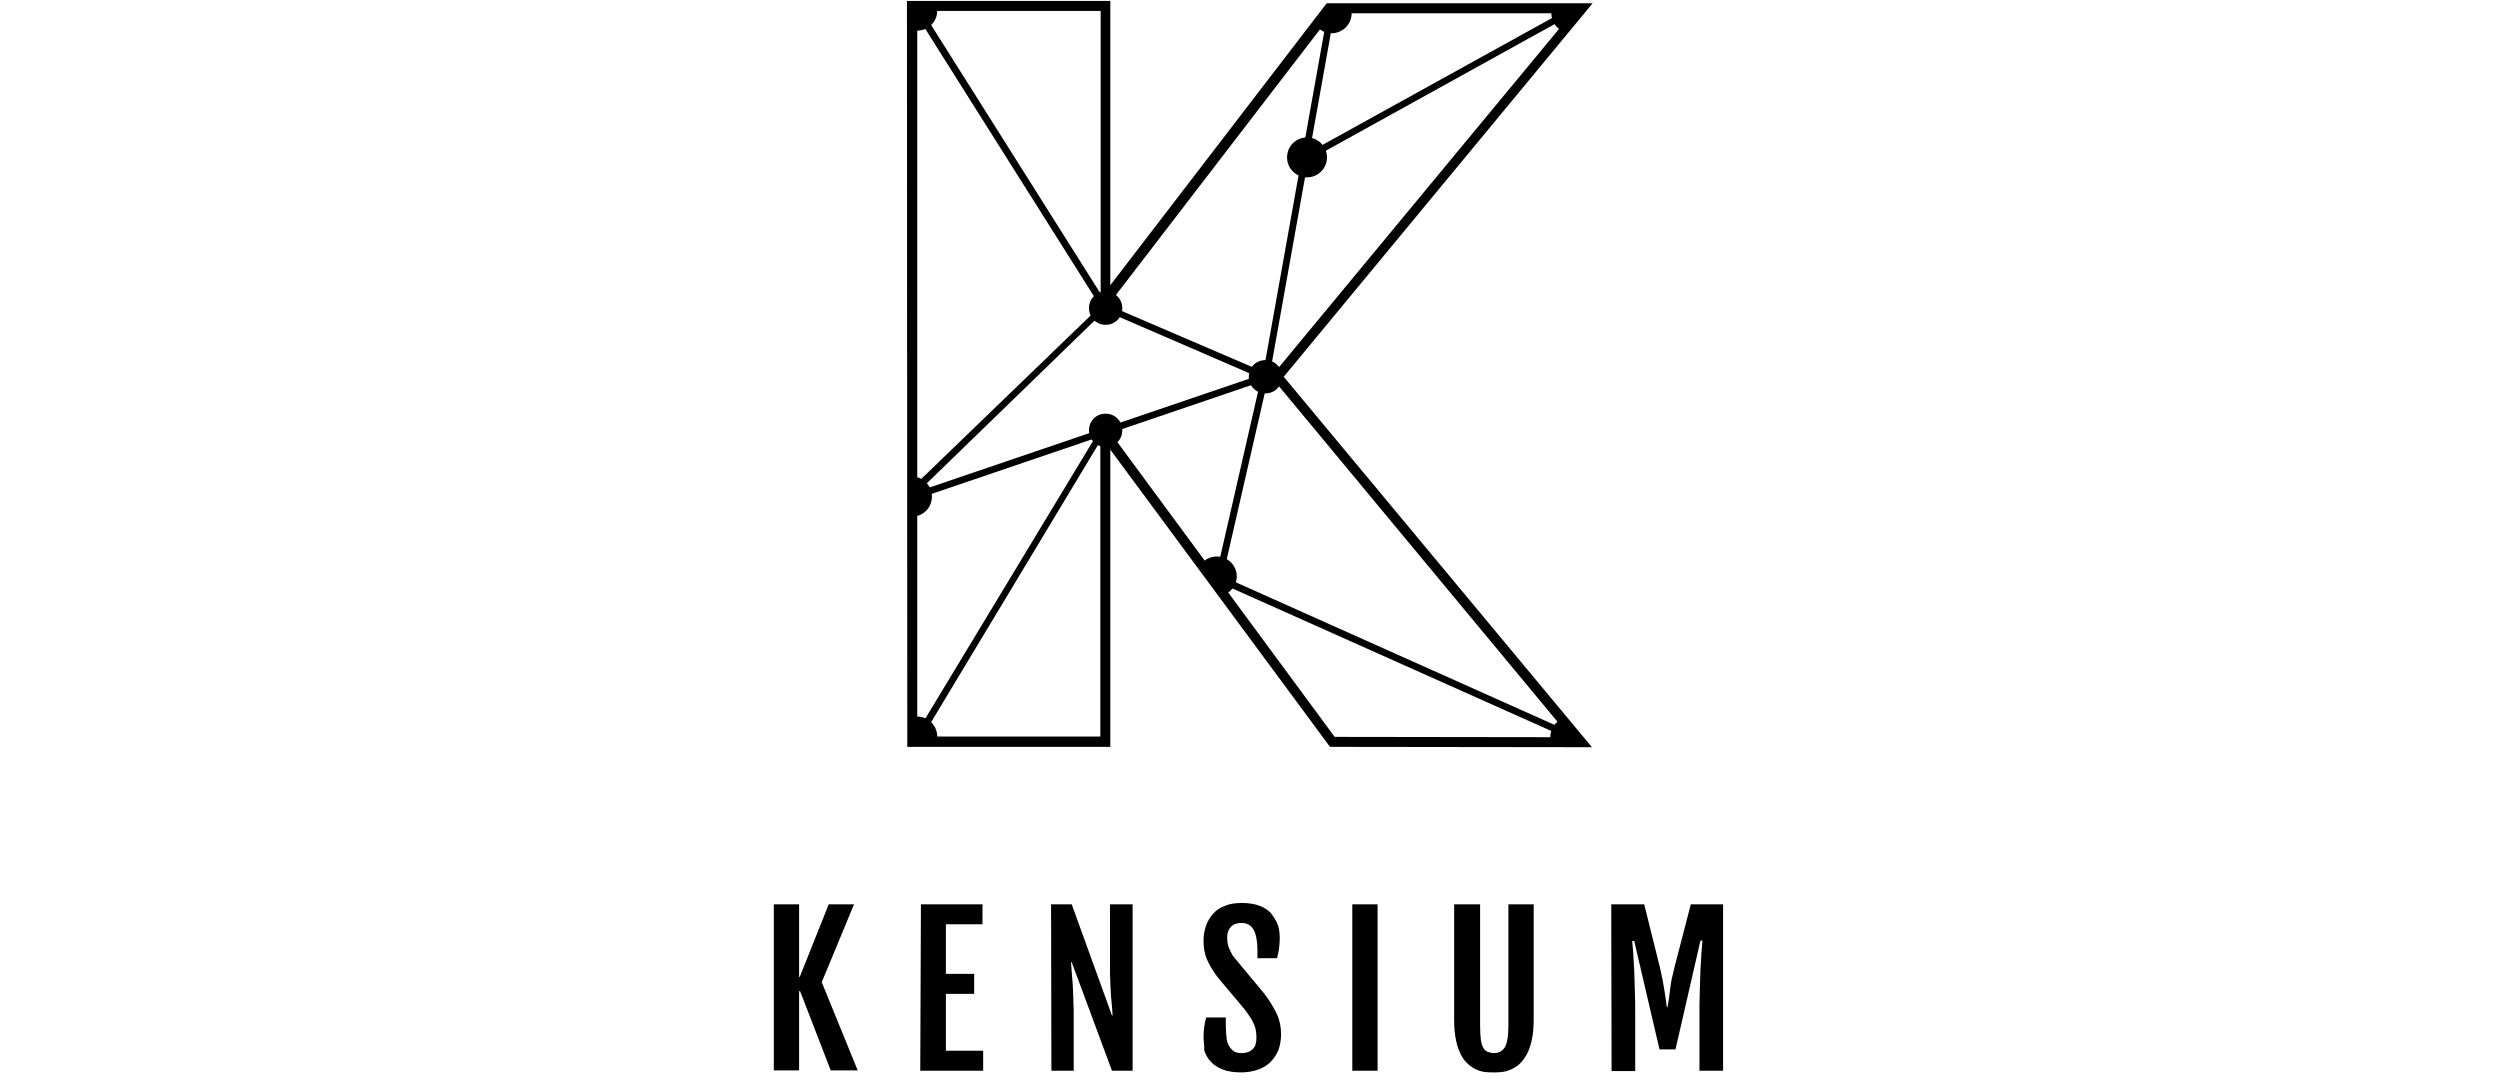 <svg width="210" height="91" viewBox="0 0 210 91" fill="none" xmlns="http://www.w3.org/2000/svg">
<path d="M65 75.962H67.125V82.057H67.181L69.613 75.962H71.738L69.026 82.504L72.046 89.913H69.781L67.209 83.259H67.125V89.913H65V75.962ZM77.358 75.962H82.53V77.639H79.455V81.805H81.831V83.483H79.455V88.264H82.586V89.941H77.302L77.358 75.962ZM88.29 75.962H90.023L93.406 85.3H93.462C93.434 85.076 93.434 84.853 93.406 84.573C93.378 84.293 93.35 84.014 93.323 83.65C93.294 83.315 93.294 82.924 93.266 82.504C93.239 82.085 93.239 81.582 93.239 81.05V75.962H95.14V89.941H93.406L90.023 80.827H89.967C89.995 81.078 89.995 81.33 90.023 81.637C90.051 81.917 90.079 82.252 90.107 82.644C90.135 83.035 90.135 83.483 90.163 83.986C90.191 84.489 90.191 85.104 90.191 85.831V89.941H88.318L88.29 75.962ZM101.095 87.117C101.095 86.81 101.123 86.53 101.151 86.279C101.179 86.027 101.235 85.747 101.319 85.468H102.968V86.139C102.968 86.502 102.996 86.838 103.024 87.145C103.052 87.453 103.136 87.677 103.248 87.872C103.36 88.068 103.5 88.208 103.667 88.32C103.835 88.431 104.059 88.459 104.31 88.459C104.702 88.459 105.009 88.348 105.233 88.124C105.457 87.9 105.541 87.593 105.541 87.145C105.541 86.922 105.513 86.726 105.485 86.53C105.457 86.335 105.401 86.167 105.317 85.999C105.233 85.831 105.149 85.636 105.009 85.44C104.87 85.244 104.73 85.02 104.534 84.769L102.325 82.141C101.934 81.637 101.626 81.134 101.403 80.631C101.179 80.128 101.095 79.569 101.095 79.009C101.095 78.534 101.179 78.115 101.319 77.723C101.459 77.332 101.682 76.996 101.934 76.717C102.185 76.437 102.549 76.213 102.94 76.074C103.332 75.906 103.807 75.85 104.31 75.85C104.925 75.85 105.429 75.934 105.848 76.102C106.267 76.269 106.603 76.493 106.827 76.8C107.05 77.108 107.246 77.416 107.358 77.751C107.47 78.115 107.498 78.45 107.498 78.814C107.498 79.121 107.47 79.401 107.442 79.652C107.414 79.904 107.33 80.184 107.274 80.491H105.624V79.82C105.624 79.065 105.513 78.506 105.317 78.115C105.093 77.723 104.758 77.528 104.282 77.528C103.891 77.528 103.583 77.639 103.388 77.863C103.192 78.087 103.08 78.366 103.08 78.758C103.08 78.953 103.108 79.121 103.136 79.289C103.164 79.457 103.22 79.596 103.276 79.736C103.332 79.876 103.416 79.988 103.472 80.128C103.527 80.267 103.639 80.379 103.751 80.519L106.212 83.483C106.659 84.07 106.994 84.629 107.246 85.16C107.498 85.692 107.61 86.279 107.61 86.866C107.61 87.369 107.526 87.816 107.386 88.208C107.218 88.599 106.994 88.935 106.715 89.214C106.435 89.494 106.072 89.718 105.652 89.857C105.233 89.997 104.786 90.081 104.254 90.081C103.611 90.081 103.108 89.997 102.689 89.829C102.269 89.662 101.934 89.438 101.682 89.158C101.431 88.879 101.263 88.571 101.151 88.208C101.179 87.844 101.095 87.481 101.095 87.117ZM113.593 75.962H115.718V89.941H113.593V75.962ZM124.329 75.962V86.195C124.329 86.642 124.357 87.006 124.385 87.285C124.413 87.565 124.497 87.816 124.581 87.984C124.664 88.152 124.804 88.292 124.944 88.348C125.084 88.403 125.28 88.459 125.475 88.459C125.671 88.459 125.867 88.431 126.007 88.348C126.146 88.264 126.286 88.152 126.398 87.984C126.51 87.816 126.566 87.593 126.622 87.285C126.678 86.978 126.705 86.642 126.705 86.195V75.962H128.83V85.636C128.83 86.307 128.774 86.894 128.663 87.397C128.551 87.872 128.411 88.292 128.215 88.627C128.02 88.963 127.824 89.214 127.6 89.41C127.377 89.606 127.125 89.746 126.873 89.857C126.622 89.969 126.37 90.025 126.118 90.053C125.867 90.081 125.643 90.081 125.447 90.081C125.252 90.081 125.028 90.081 124.776 90.053C124.525 90.025 124.301 89.969 124.049 89.857C123.798 89.746 123.574 89.606 123.35 89.41C123.127 89.214 122.903 88.963 122.735 88.627C122.568 88.292 122.4 87.9 122.316 87.425C122.204 86.95 122.148 86.362 122.148 85.663V75.962H124.329ZM135.345 75.962H138.113L139.455 81.358C139.595 81.945 139.706 82.532 139.79 83.063C139.874 83.595 139.958 84.126 140.014 84.601H140.07C140.154 84.126 140.238 83.623 140.294 83.063C140.349 82.504 140.489 81.945 140.629 81.358L142.027 75.962H144.739V89.941H142.754V85.328C142.754 84.629 142.754 83.93 142.782 83.287C142.81 82.644 142.81 82.029 142.838 81.47C142.866 80.91 142.894 80.435 142.922 80.016C142.95 79.596 142.978 79.261 143.006 79.009H142.838L140.741 88.152H139.399L137.274 79.037H137.106C137.134 79.289 137.162 79.624 137.19 80.044C137.218 80.463 137.246 80.939 137.274 81.498C137.302 82.057 137.302 82.644 137.33 83.315C137.358 83.986 137.358 84.657 137.358 85.356V89.969H135.373L135.345 75.962Z" fill="black"/>
<path d="M92.959 25.58L106.24 31.283L106.016 31.815L92.763 26.083L92.959 25.58Z" fill="black"/>
<path d="M76.184 0.081L76.212 62.737H93.266V37.77L111.719 62.737L133.723 62.765L107.833 31.647L133.779 0.277H111.44L93.266 23.958V0.081H76.184ZM77.05 0.92H92.456V26.446L111.915 1.116H132.046L106.771 31.647L131.906 61.926L112.111 61.898L92.428 35.198V61.87H77.05V0.92Z" fill="black"/>
<path d="M77.47 0.92L93.043 25.608L92.54 25.915L76.966 1.227L77.47 0.92Z" fill="black"/>
<path d="M111.524 1.06L112.083 1.143L106.631 31.619L106.072 31.535L111.524 1.06Z" fill="black"/>
<path d="M131.039 1.143L131.319 1.619L109.846 13.501L109.595 12.998L131.039 1.143Z" fill="black"/>
<path d="M92.596 25.552L92.959 25.943L77.05 41.377L76.631 40.957L92.596 25.552Z" fill="black"/>
<path d="M106.24 31.367L106.435 31.898L76.771 41.992L76.575 41.46L106.24 31.367Z" fill="black"/>
<path d="M106.016 31.423L106.575 31.563L102.689 48.534L102.13 48.394L106.016 31.423Z" fill="black"/>
<path d="M129.054 61.227L100.704 48.366L129.054 61.227Z" fill="black"/>
<path d="M102.521 48.338L131.459 61.283L131.235 61.815L102.269 48.87L102.521 48.338Z" fill="black"/>
<path d="M92.456 35.98L92.903 36.26L77.47 61.898L76.966 61.619L92.456 35.98Z" fill="black"/>
<path d="M109.79 11.544C110.713 11.544 111.468 12.299 111.468 13.222C111.468 14.144 110.713 14.899 109.79 14.899C108.868 14.899 108.113 14.144 108.113 13.222C108.113 12.299 108.84 11.544 109.79 11.544Z" fill="black"/>
<path d="M78.728 0.892C78.728 0.752 78.7 0.612 78.672 0.472H76.631V2.513C76.771 2.541 76.91 2.569 77.05 2.569C77.973 2.569 78.728 1.842 78.728 0.892Z" fill="black"/>
<path d="M110.545 2.15C110.853 2.541 111.328 2.793 111.859 2.793C112.782 2.793 113.537 2.038 113.537 1.115C113.537 0.976 113.509 0.836 113.481 0.696H111.664L110.545 2.15Z" fill="black"/>
<path d="M130.312 1.115C130.312 1.786 130.704 2.374 131.291 2.625L132.884 0.696H130.368C130.34 0.836 130.312 0.976 130.312 1.115Z" fill="black"/>
<path d="M76.631 43.389C77.554 43.389 78.281 42.635 78.281 41.712C78.281 40.789 77.526 40.034 76.631 40.034C76.603 40.034 76.603 43.389 76.631 43.389Z" fill="black"/>
<path d="M106.295 30.249C107.078 30.249 107.693 30.864 107.693 31.647C107.693 32.43 107.078 33.045 106.295 33.045C105.513 33.045 104.898 32.43 104.898 31.647C104.898 30.864 105.485 30.249 106.295 30.249Z" fill="black"/>
<path d="M92.875 34.75C93.658 34.75 94.273 35.365 94.273 36.148C94.273 36.931 93.658 37.546 92.875 37.546C92.092 37.546 91.477 36.931 91.477 36.148C91.477 35.365 92.064 34.75 92.875 34.75Z" fill="black"/>
<path d="M92.875 24.489C93.658 24.489 94.273 25.104 94.273 25.887C94.273 26.67 93.658 27.285 92.875 27.285C92.092 27.285 91.477 26.67 91.477 25.887C91.477 25.104 92.064 24.489 92.875 24.489Z" fill="black"/>
<path d="M103.891 48.422C103.891 47.499 103.136 46.745 102.213 46.745C101.682 46.745 101.207 46.996 100.899 47.36L102.829 49.96C103.416 49.736 103.891 49.121 103.891 48.422Z" fill="black"/>
<path d="M76.631 62.29H78.672C78.7 62.15 78.728 62.01 78.728 61.87C78.728 60.948 77.973 60.193 77.05 60.193C76.91 60.193 76.771 60.221 76.631 60.249V62.29Z" fill="black"/>
<path d="M131.179 60.389C130.62 60.668 130.228 61.227 130.228 61.898C130.228 62.038 130.256 62.178 130.284 62.318H132.801L131.179 60.389Z" fill="black"/>
</svg>
